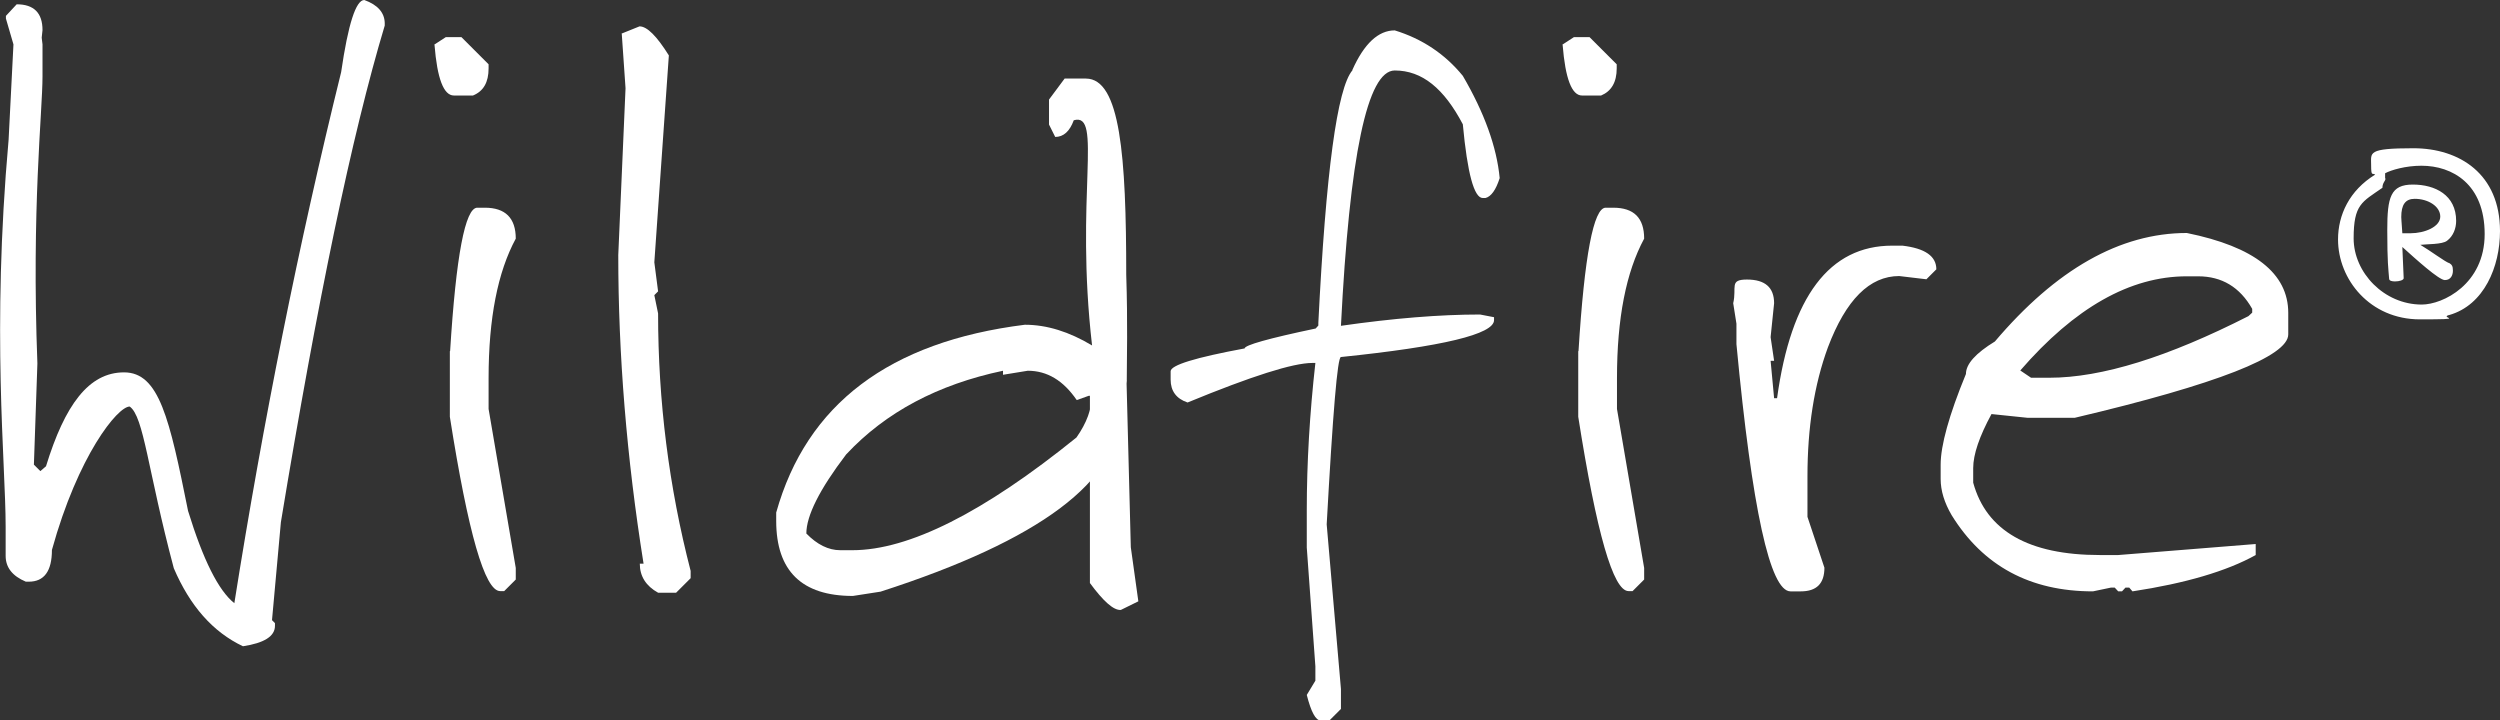 <svg xmlns="http://www.w3.org/2000/svg" id="Warstwa_2" viewBox="0 0 929.2 267.7"><rect x="0" y="0" width="929.2" height="267.7" fill="#333333" stroke="none"/><defs><style>      .st0 {        fill: #fff;      }    </style></defs><g id="Warstwa_1-2"><g><path class="st0" d="M892.6,82.5c0-.7-.1-1.2-.1-1.8,0-4.6,1.5-6.8,5-6.8,5,0,9.5,2.8,9.5,6.6s-5.8,6.2-11.1,6.2h-3l-.3-4.3ZM910.3,97.8c-1.5-.5-7-4.6-10.7-6.8,2.3-.3,8.1-.1,9.9-1.5,2.4-1.8,3.4-4.7,3.4-7.4,0-9.6-7.8-13.5-16.1-13.5s-9.5,4.7-9.5,16.9.4,14.3.7,18.2c.1.7,1.1.9,2.2.9,1.6,0,3.2-.5,3.2-1.2s-.3-7.2-.5-11.6c5.1,4.6,13.6,12.3,15.8,12.3s3-1.8,3-3.5-.4-2.2-1.3-2.8M886.5,64.4c2.2-1.2,7.6-2.8,13.5-2.8,11.5,0,23.5,6.8,23.5,25.4s-15.5,26.2-23.4,26.2c-14,0-25.3-11.9-25.3-24.6s3.1-13.5,10.7-18.8c0-1.8,1.1-2.6,1.1-3.2s-.1-.3-.1-.4v-1.8h0ZM910.3,117.1c13-3.7,18.9-18,18.9-31.2,0-21.2-15-30.8-32.2-30.8s-15.7,1.6-15.7,6.2.5,2.8,1.5,3.6c-9.6,5.9-13.8,15-13.8,24.1,0,14.9,11.9,29.7,30.4,29.7s7-.5,10.8-1.6M812.9,102.7h4.1c8.8,0,15.5,4,20.1,12.1v1.4l-1.4,1.3c-29.9,15.2-54.5,22.9-74,22.9h-6.8l-4-2.7c20.2-23.3,40.8-35,61.9-35M741.5,126.9c-7.2,4.4-10.8,8.4-10.8,12.1-6.3,15.3-9.4,26.6-9.4,33.7v5.3c0,4.4,1.4,8.9,4.1,13.5,11.7,18.9,29.2,28.3,52.5,28.3l6.7-1.4h1.4l1.3,1.4h1.4l1.3-1.4h1.4l1.2,1.4c19.7-3,35-7.5,45.8-13.5v-4.1l-51.1,4.1h-6.8c-26.5,0-42.2-9-47.1-26.9v-5.4c0-5.1,2.3-11.8,6.8-20.1l13.5,1.4h17.4c53-12.5,79.4-22.9,79.4-31v-8c0-14.7-12.6-24.6-37.7-29.7-24.8,0-48.6,13.5-71.4,40.4M660.6,148h-1.2l-1.3-13.9h1.3l-1.3-8.8,1.3-12.6c0-5.9-3.4-8.8-10.1-8.8s-3.7,2.9-5.1,8.8l1.2,7.6v7.6c5.8,61.3,12.5,91.9,20.1,91.9h3.8c5.9,0,8.8-2.9,8.8-8.8l-6.3-18.9v-15.1c0-18,2.5-34,7.6-47.9,6.7-17.7,15.5-26.5,26.5-26.5l10.1,1.2,3.7-3.7c0-4.9-4.2-7.8-12.6-8.8h-3.8c-23.3,0-37.6,18.9-42.8,56.7M586.6,130.5v24.4c6.8,43.2,13,64.8,18.7,64.8h1.5l4.3-4.3v-4.3l-10.1-59.1v-11.5c0-22.2,3.4-39.4,10.1-51.8,0-7.7-3.8-11.5-11.5-11.5h-2.8c-4.5,0-7.9,17.8-10.1,53.3M580.8,16.7c1,12.5,3.4,18.8,7.2,18.8h7.1c3.8-1.6,5.8-4.9,5.8-10.1v-1.5l-10.1-10.1h-5.8s-4.3,2.8-4.3,2.8ZM502.7,26.1c-5.7,6.6-9.9,37.9-12.7,93.9v1l-1,1.1c-17.6,3.7-26.4,6.2-26.4,7.4-18.3,3.4-27.5,6.2-27.5,8.5v3.1c0,4.2,2.1,7.1,6.3,8.5,23.8-9.8,39.2-14.7,46.4-14.7h1.1c-2.1,18.7-3.2,37-3.2,54.9v13.7l3.2,44.2v5.3l-3.2,5.3c1.6,6.3,3.3,9.5,5.2,9.5h3.2l4.3-4.3v-7.4l-5.3-61.2c2.3-41.5,4-62.2,5.3-62.2,37.9-3.9,56.9-8.5,56.9-13.7v-1.1l-5.2-1c-14.9,0-32.2,1.4-51.7,4.2,3.2-63.3,9.8-94.9,20-94.9s18.3,6.7,25.3,20c1.7,18.3,4.2,27.4,7.4,27.4h1c2.1-.5,3.9-3,5.3-7.4-1.1-11.6-5.7-24.3-13.7-38-6.7-8.2-15.2-13.8-25.3-16.9-6.1,0-11.4,4.9-15.8,14.8M231.1,12.6l1.4,20.2-2.7,62c0,37,3.1,75.2,9.4,114.7h-1.4c0,4.7,2.3,8.3,6.8,10.8h6.7l5.4-5.4v-2.7c-8.1-31.3-12.1-63.2-12.1-95.7l-1.4-6.8,1.4-1.4-1.4-10.8,5.4-76.9c-4.5-7.2-8.1-10.8-10.9-10.8l-6.7,2.7h0ZM167.2,130.5v24.4c6.8,43.2,13,64.8,18.7,64.8h1.5l4.3-4.3v-4.3l-10.1-59.1v-11.5c0-22.2,3.4-39.4,10.1-51.8,0-7.7-3.9-11.5-11.5-11.5h-2.8c-4.5,0-7.9,17.8-10.1,53.3M161.5,16.7c1,12.5,3.4,18.8,7.2,18.8h7.1c3.9-1.6,5.8-4.9,5.8-10.1v-1.5l-10.1-10.1h-5.8s-4.3,2.8-4.3,2.8Z"></path><path class="st0" d="M314.6,168.8c14.6-15.6,34-25.9,58.2-31v1.5l9.2-1.5c7.2,0,13.2,3.6,18.2,10.9l4.5-1.6h1.1c0,4.9-1.9,10.1-5.7,15.5-34.5,27.9-62.3,41.9-83.3,41.9h-4.5c-4.4,0-8.6-2.1-12.6-6.2,0-6.6,4.9-16.4,14.8-29.4M389.9,37v9.3l2.3,4.6c3.1,0,5.4-2.1,6.9-6.2,10.9-3.2.4,28.3,6.8,83.7-8.5-5.1-16.8-7.7-25-7.7-50.3,6.3-81.1,29.5-92.4,69.8v3.1c0,18.6,9.5,27.9,28.5,27.9l10.3-1.6c59.3-19.1,88.9-41.3,88.9-66.6l2.6-12c0-8.3.4-20.6-.2-39.2,0-44-2.2-72.9-15-72.9h-7.9l-5.8,7.8h0Z"></path><path class="st0" d="M403,129l2.1,10.6v77.1c5,6.8,8.8,10.2,11.5,10l6.5-3.2-2.8-20.1-1.6-62"></path><path class="st0" d="M126.8,26.8c-15.8,64-29,129.9-39.7,197.4-5.9-4.7-11.6-16.1-17.2-34.3-6.9-34.3-10.7-51.5-23.8-51.5s-22,12.1-29,34.9l-2.1,1.8-2.4-2.4,1.3-37.6c-2.2-57.9,1.9-93.5,1.9-106.7v-11.9l-.3-2.5.3-2.8c0-6.4-3.2-9.6-9.6-9.6l-4,4.3v1l2.8,9.6-1.8,35.4c-6.4,71.6-1.1,119.9-1.1,143.9v10.8c0,4.3,2.5,7.5,7.5,9.6h1.1c5.7,0,8.6-3.9,8.6-11.8,9.7-35.1,24.4-53.3,28.9-53.3,5.3,3.7,6.7,23.7,16.4,60.1,6,14,14.5,23.7,25.7,29,7.9-1.2,11.9-3.7,11.9-7.6v-1l-1.1-1.1,3.3-36.4c13.6-82.4,26.4-144,38.6-184.6v-1C142.9,4.7,140.4,1.8,135.4,0,132.3,0,129.4,8.9,126.8,26.8"></path></g></g></svg>